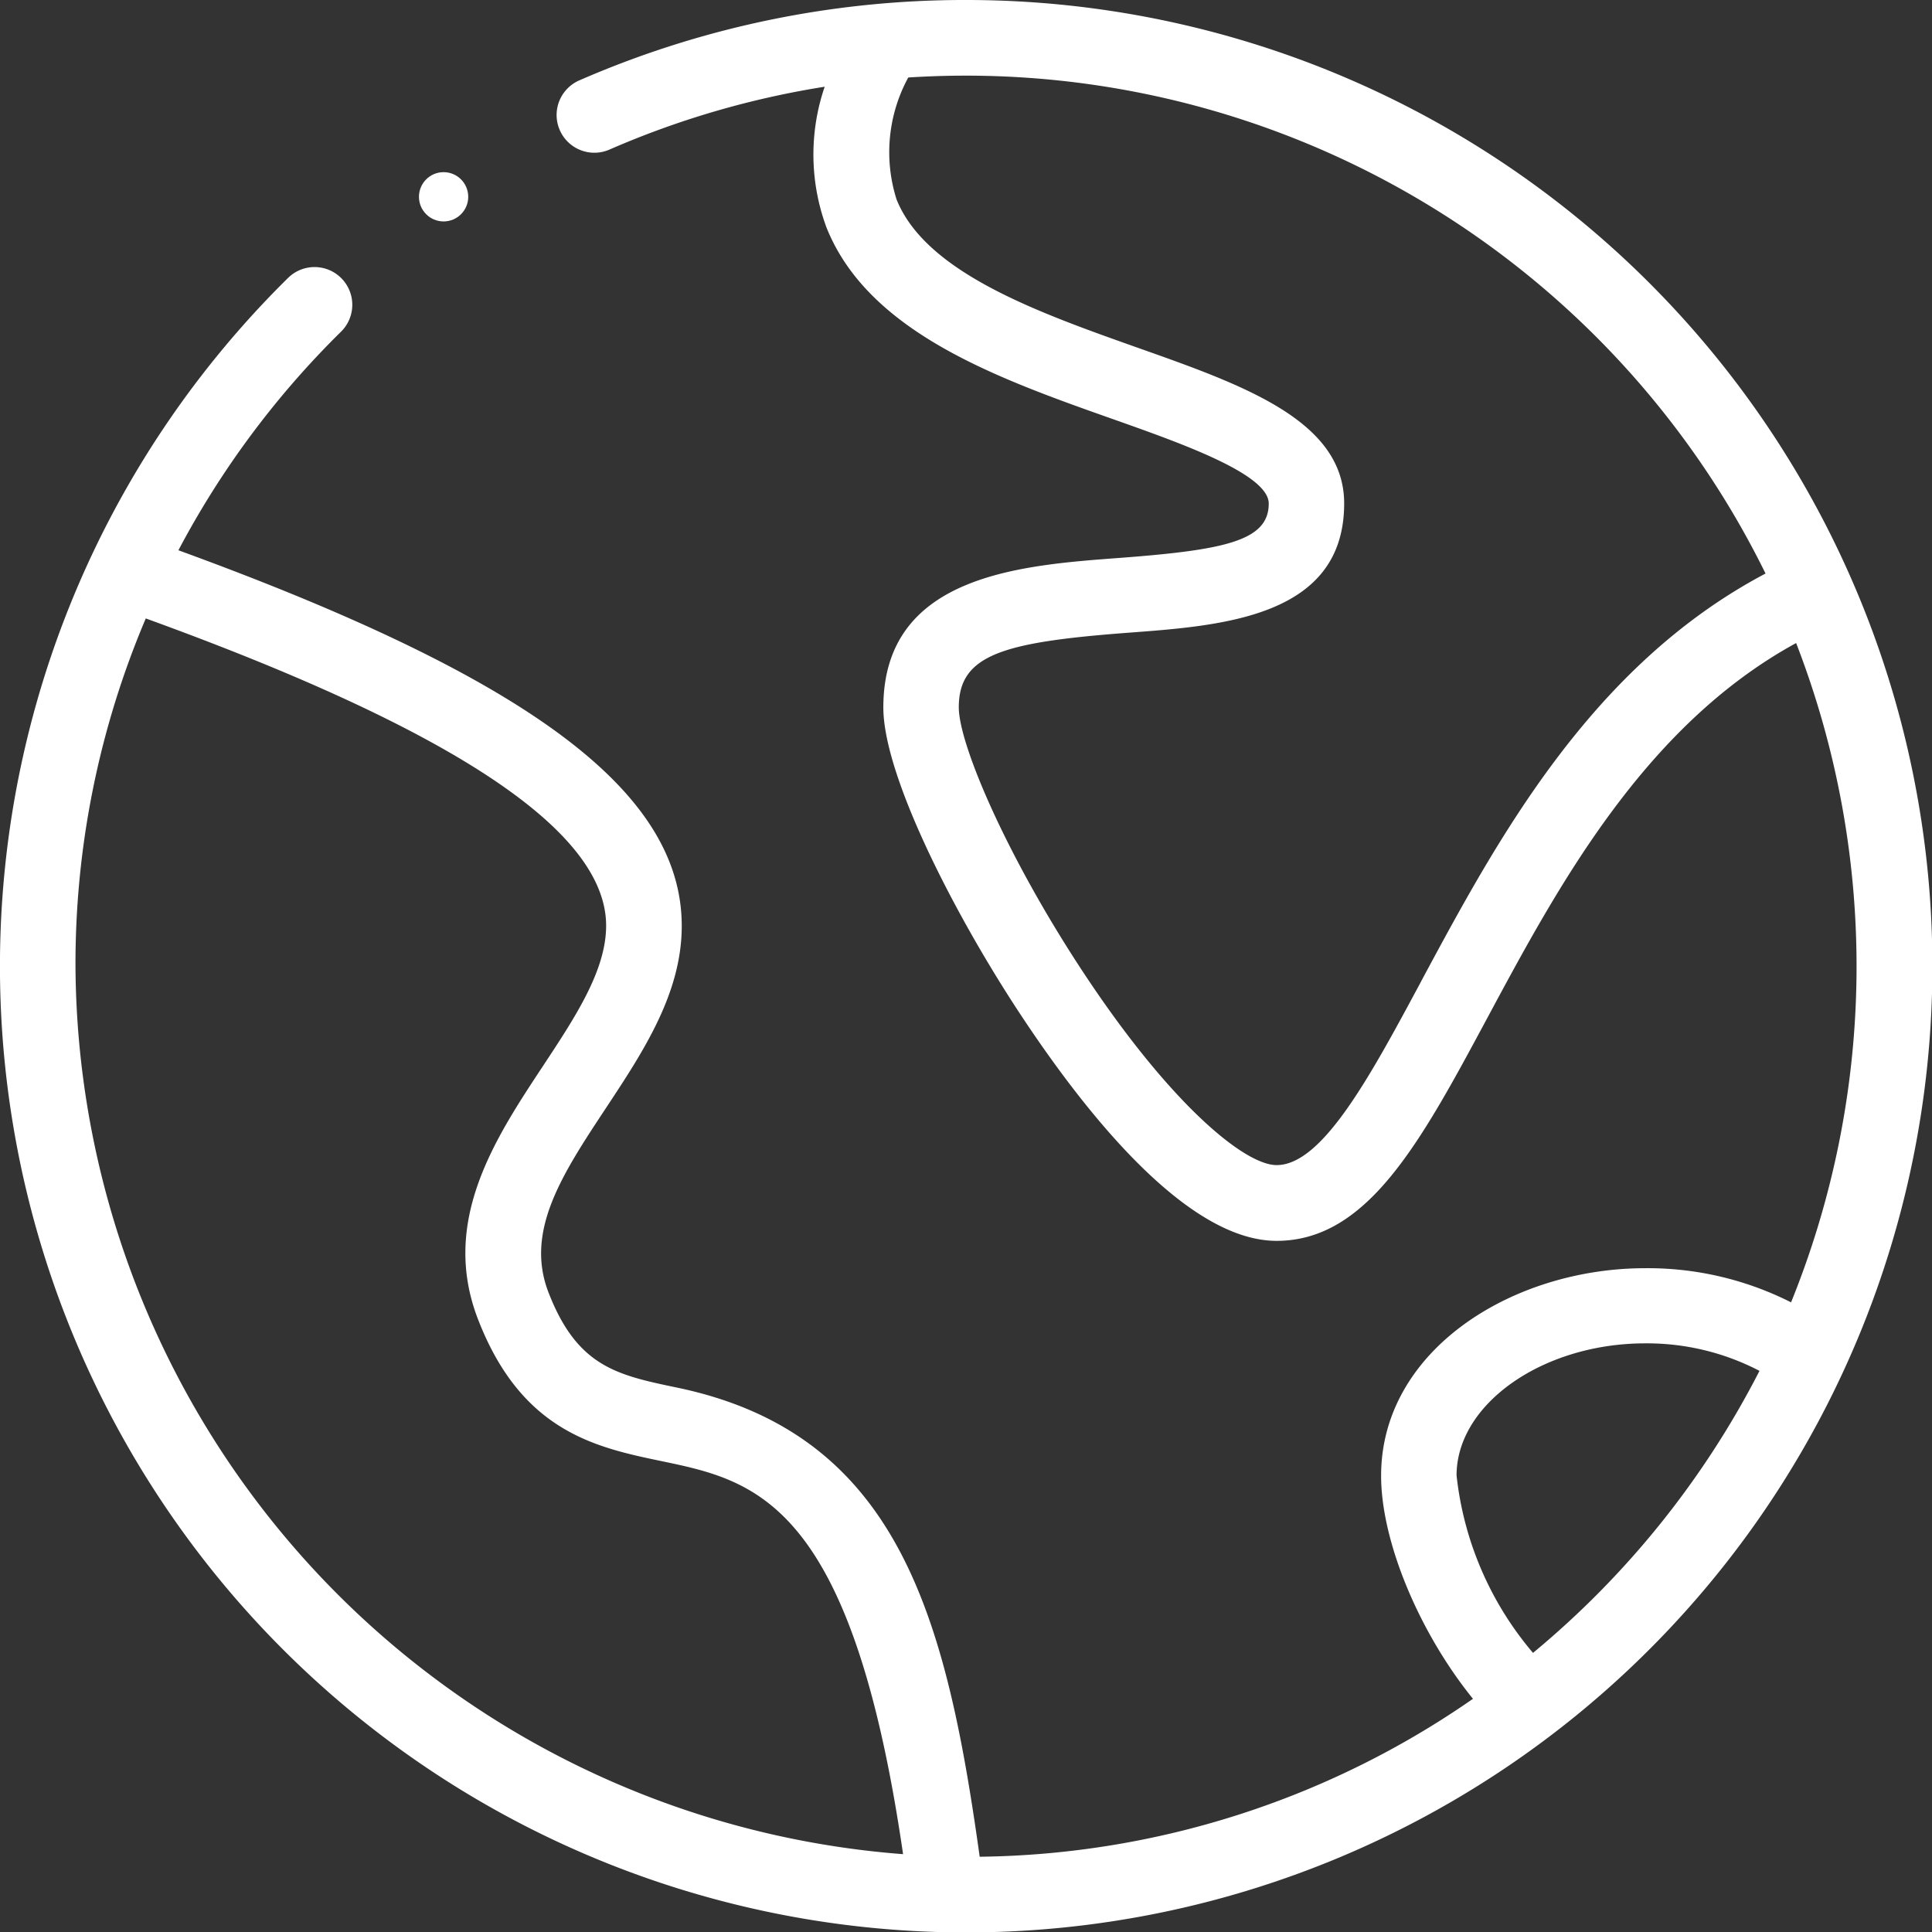 <svg id="earth_2863618" xmlns="http://www.w3.org/2000/svg" width="71.284" height="71.284" viewBox="0 0 71.284 71.284">
  <rect x="0" y="0" width="71.284" height="71.284" fill="#333333" stroke="none"/>
  <ellipse id="Ellipse_382" data-name="Ellipse 382" cx="0.909" cy="0.909" rx="0.909" ry="0.909" transform="translate(15.458 6.352)" fill="#fff"/>
  <path id="Tracé_80334" data-name="Tracé 80334" d="M35.642,0a35.536,35.536,0,0,0-14.27,2.967,1.392,1.392,0,1,0,1.115,2.552A32.611,32.611,0,0,1,30.428,3.2a7.742,7.742,0,0,0,.069,5.2c1.555,3.878,6.342,5.571,10.566,7.064,2.561.906,5.749,2.033,5.749,3.116,0,1.367-1.6,1.708-5.438,2-3.652.274-8.782.6-8.782,5.525,0,2.518,2.627,7.642,5.068,11.337,2.514,3.805,6.192,8.341,9.442,8.341,3.359,0,5.311-3.635,7.782-8.237,2.593-4.829,5.778-10.756,11.387-13.82a33.019,33.019,0,0,1-.187,24.326,11.708,11.708,0,0,0-5.38-1.26c-4.918,0-9.746,3.035-9.746,7.658,0,2.444,1.42,5.8,3.389,8.23a32.528,32.528,0,0,1-18.2,5.827c-1.23-8.817-2.98-15.6-11.16-17.308-2.222-.464-3.689-.77-4.751-3.517-.875-2.264.512-4.363,2.118-6.794,1.375-2.081,2.8-4.234,2.8-6.722,0-4.947-5.575-9.126-18.571-13.863a32.794,32.794,0,0,1,6-8.065,1.392,1.392,0,1,0-1.954-1.984A35.65,35.65,0,1,0,35.642,0ZM2.785,35.642A32.608,32.608,0,0,1,5.379,22.818C16.8,26.962,22.364,30.674,22.364,34.154c0,1.652-1.135,3.369-2.336,5.187-1.774,2.686-3.785,5.73-2.392,9.333,1.607,4.158,4.355,4.732,6.779,5.238,3.449.72,7.01,1.467,8.905,14.5A33.043,33.043,0,0,1,2.785,35.642ZM56.563,60.986a12.122,12.122,0,0,1-2.821-6.548c0-2.641,3.188-4.873,6.961-4.873a8.986,8.986,0,0,1,4.216,1.015,33.077,33.077,0,0,1-8.357,10.406ZM52.431,36.218c-1.87,3.482-3.636,6.77-5.329,6.77-1.172,0-3.9-2.219-7.119-7.091-2.846-4.308-4.607-8.442-4.607-9.8,0-1.938,1.626-2.4,6.205-2.748,3.449-.259,8.014-.548,8.014-4.773,0-3.052-3.694-4.358-7.605-5.741-3.667-1.3-7.824-2.767-8.91-5.476a5.764,5.764,0,0,1,.432-4.5c.707-.045,1.42-.068,2.13-.068a32.88,32.88,0,0,1,29.5,18.37c-6.458,3.412-9.909,9.837-12.716,15.063Z" fill="#fff"/>
</svg>
